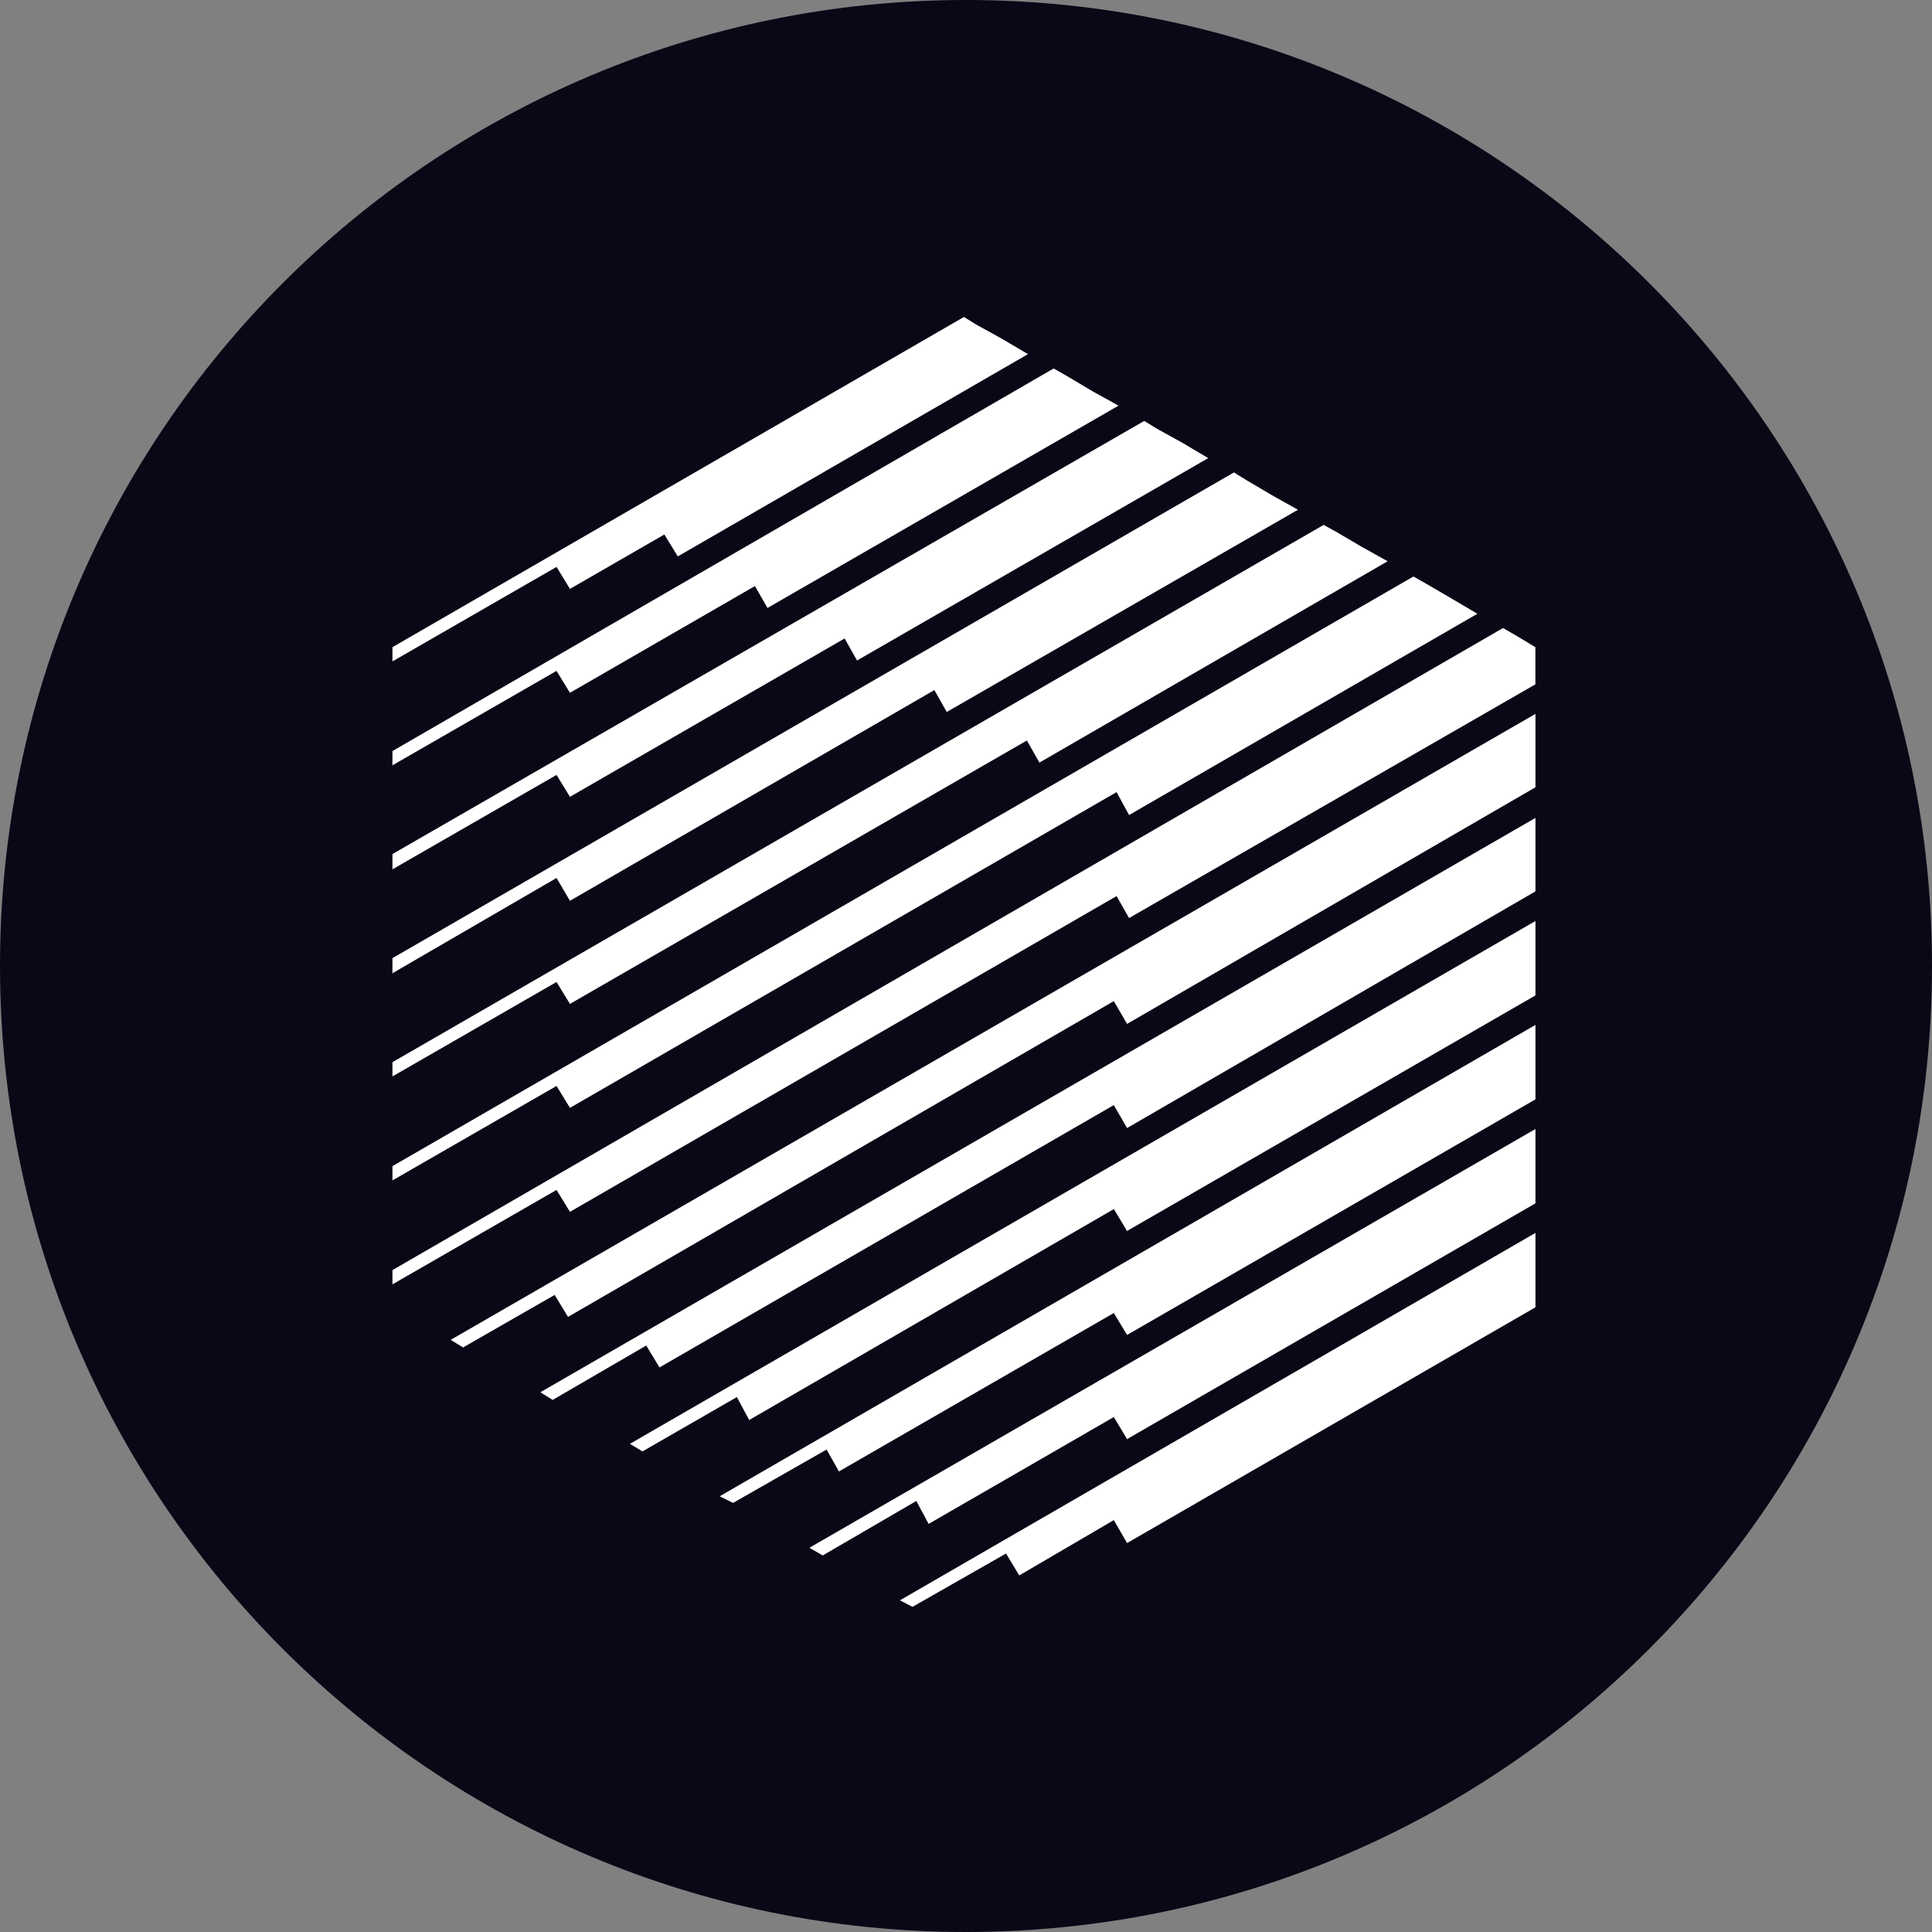 <svg width="220" height="220" viewBox="0 0 220 220" fill="none" xmlns="http://www.w3.org/2000/svg">
<rect x="0" y="0" width="220" height="220" fill="#808080" stroke="none"/>
<g clip-path="url(#clip0_5159_21203)">
<path d="M110 220C170.751 220 220 170.751 220 110C220 49.249 170.751 0 110 0C49.249 0 0 49.249 0 110C0 170.751 49.249 220 110 220Z" fill="#080817"/>
<path d="M64.9 67.059L75.653 60.864L77.179 63.36L117.054 40.329L114.118 38.589L111.176 36.967L109.766 36.094L44.688 73.693V75.316L63.374 64.556L64.9 67.059ZM64.9 90.736L96.181 72.703L97.591 75.213L137.583 52.167L134.654 50.428L131.718 48.806L130.295 47.932L44.688 97.254V98.993L63.374 88.241L64.9 90.736ZM64.9 102.575L106.398 78.581L107.807 81.077L147.799 58.046L144.87 56.409L141.914 54.663L140.511 53.797L44.688 109.106V110.825L63.374 99.976L64.9 102.575ZM64.9 114.318L116.93 84.322L118.36 86.838L158.015 63.91L155.066 62.267L152.137 60.548L150.728 59.771L44.688 120.952V122.574L63.374 111.822L64.9 114.318ZM64.9 126.156L127.146 90.2L128.569 92.812L168.231 69.891L165.275 68.145L162.47 66.509L160.944 65.649L44.688 132.791V134.413L63.374 123.661L64.9 126.156ZM172.666 72.387L171.153 71.514L44.688 144.629V146.252L63.374 135.499L64.9 137.995L127.146 102.039L128.569 104.541L174.838 77.928V73.693L172.666 72.387ZM52.731 153.436L63.161 147.455L64.68 149.958L126.83 114.001L128.342 116.593L174.845 89.65V81.29L51.322 152.57L52.731 153.436ZM126.83 125.84L128.342 128.452L174.845 101.503V93.136L61.531 158.537L62.934 159.411L73.59 153.216L75.096 155.712L126.83 125.84ZM73.157 165.275L83.909 159.087L85.312 161.7L126.837 137.679L128.336 140.174L174.845 113.348V104.878L71.734 164.409L73.157 165.275ZM83.476 171.139L94.126 165.062L95.528 167.557L126.83 149.517L128.342 152.013L174.845 125.187V116.71L81.95 170.383L83.476 171.139ZM92.166 176.247L93.686 177.121L104.342 170.919L105.744 173.532L126.83 161.363L128.342 163.873L174.845 137.026V128.563L92.166 176.247ZM103.902 182.978L114.558 176.901L116.064 179.396L126.83 173.099L128.342 175.711L174.845 148.864V140.394L102.479 182.229L103.902 182.978ZM127.366 46.193L124.438 44.571L121.502 42.824L119.983 41.958L44.688 85.525V87.147L63.374 76.395L64.9 78.891L85.965 66.736L87.395 69.231L127.366 46.193Z" fill="white"/>
</g>
<defs>
<clipPath id="clip0_5159_21203">
<rect width="220" height="220" fill="white"/>
</clipPath>
</defs>
</svg>
